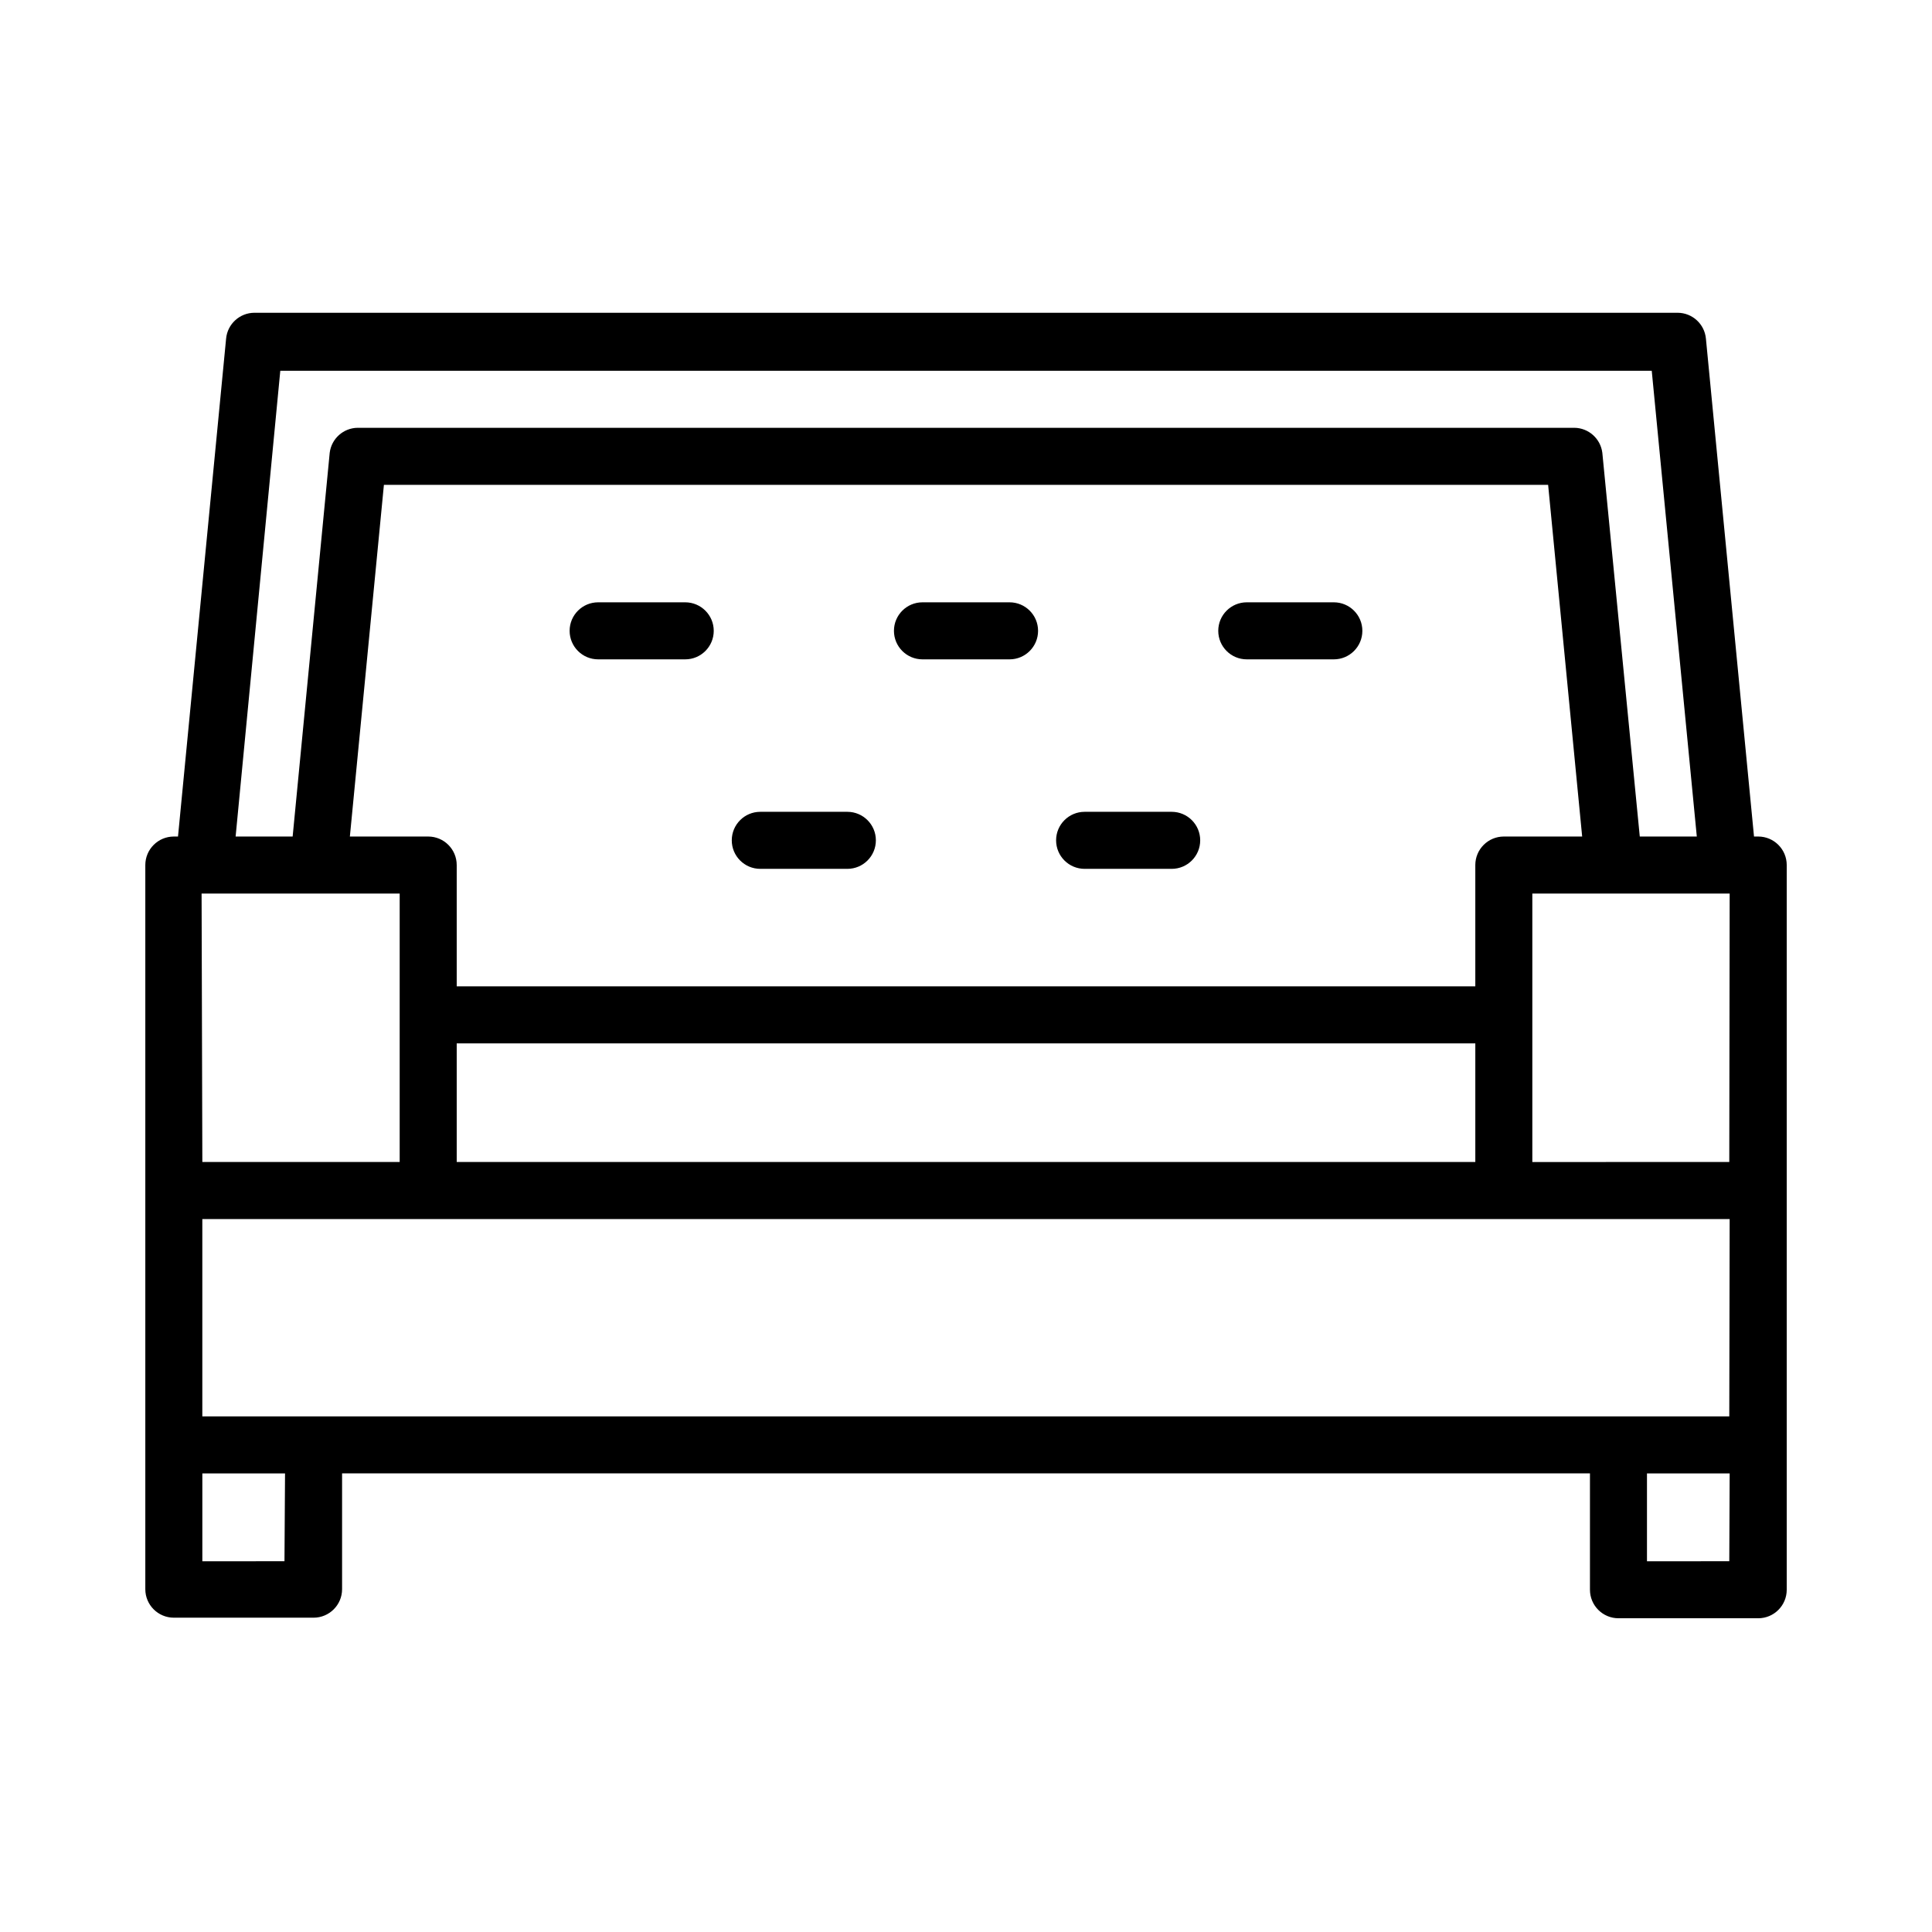 <?xml version="1.0" encoding="UTF-8"?>
<!-- The Best Svg Icon site in the world: iconSvg.co, Visit us! https://iconsvg.co -->
<svg fill="#000000" width="800px" height="800px" version="1.1" viewBox="144 144 512 512" xmlns="http://www.w3.org/2000/svg">
 <g>
  <path d="m609.94 365.69h-1.109l-12.746-131.95c-0.363-3.879-3.613-6.844-7.508-6.852h-377.15c-3.894 0.008-7.144 2.973-7.508 6.852l-12.746 131.95h-1.105c-4.176 0-7.559 3.387-7.559 7.559v191.9c0 4.172 3.383 7.555 7.559 7.555h37.031-0.004c4.176 0 7.559-3.383 7.559-7.555v-30.684h330.7v30.832c0 4.176 3.383 7.559 7.559 7.559h37.031c4.172 0 7.555-3.383 7.555-7.559v-192.05c0-4.172-3.383-7.559-7.555-7.559zm-391.66-123.43h363.45l11.941 123.43h-15.113l-9.926-101.72c-0.48-3.738-3.637-6.555-7.406-6.598h-322.44c-3.769 0.043-6.93 2.859-7.406 6.598l-9.824 101.72h-15.113zm46.754 163.13v-32.141c0-4.172-3.383-7.559-7.555-7.559h-20.758l9.02-93.203h308.53l9.02 93.203h-20.758c-4.176 0-7.559 3.387-7.559 7.559v32.145zm269.94 15.113v31.438l-269.94 0.004v-31.438zm-337.55-39.699 52.496 0.004v71.137h-52.297zm21.965 176.94-21.766 0.004v-23.277h21.914zm382.89 0-21.812 0.004v-23.277h21.914zm0-38.391-404.66 0.004v-52.297h404.76zm0-67.41-52.195 0.004v-71.137h52.297z"/>
  <path d="m325.59 303.62h-23.074c-4.176 0-7.559 3.383-7.559 7.555 0 4.176 3.383 7.559 7.559 7.559h23.074c4.172 0 7.559-3.383 7.559-7.559 0-4.172-3.387-7.555-7.559-7.555z"/>
  <path d="m411.54 303.62h-23.074c-4.172 0-7.559 3.383-7.559 7.555 0 4.176 3.387 7.559 7.559 7.559h23.074c4.176 0 7.559-3.383 7.559-7.559 0-4.172-3.383-7.555-7.559-7.555z"/>
  <path d="m497.48 303.62h-23.074c-4.172 0-7.555 3.383-7.555 7.555 0 4.176 3.383 7.559 7.555 7.559h23.074c4.176 0 7.559-3.383 7.559-7.559 0-4.172-3.383-7.555-7.559-7.555z"/>
  <path d="m368.56 359.14h-23.078c-4.172 0-7.555 3.383-7.555 7.555 0 4.176 3.383 7.559 7.555 7.559h23.078c4.172 0 7.555-3.383 7.555-7.559 0-4.172-3.383-7.555-7.555-7.555z"/>
  <path d="m454.51 359.14h-23.074c-4.176 0-7.559 3.383-7.559 7.555 0 4.176 3.383 7.559 7.559 7.559h23.074c4.172 0 7.555-3.383 7.555-7.559 0-4.172-3.383-7.555-7.555-7.555z"/>
 </g>
</svg>
